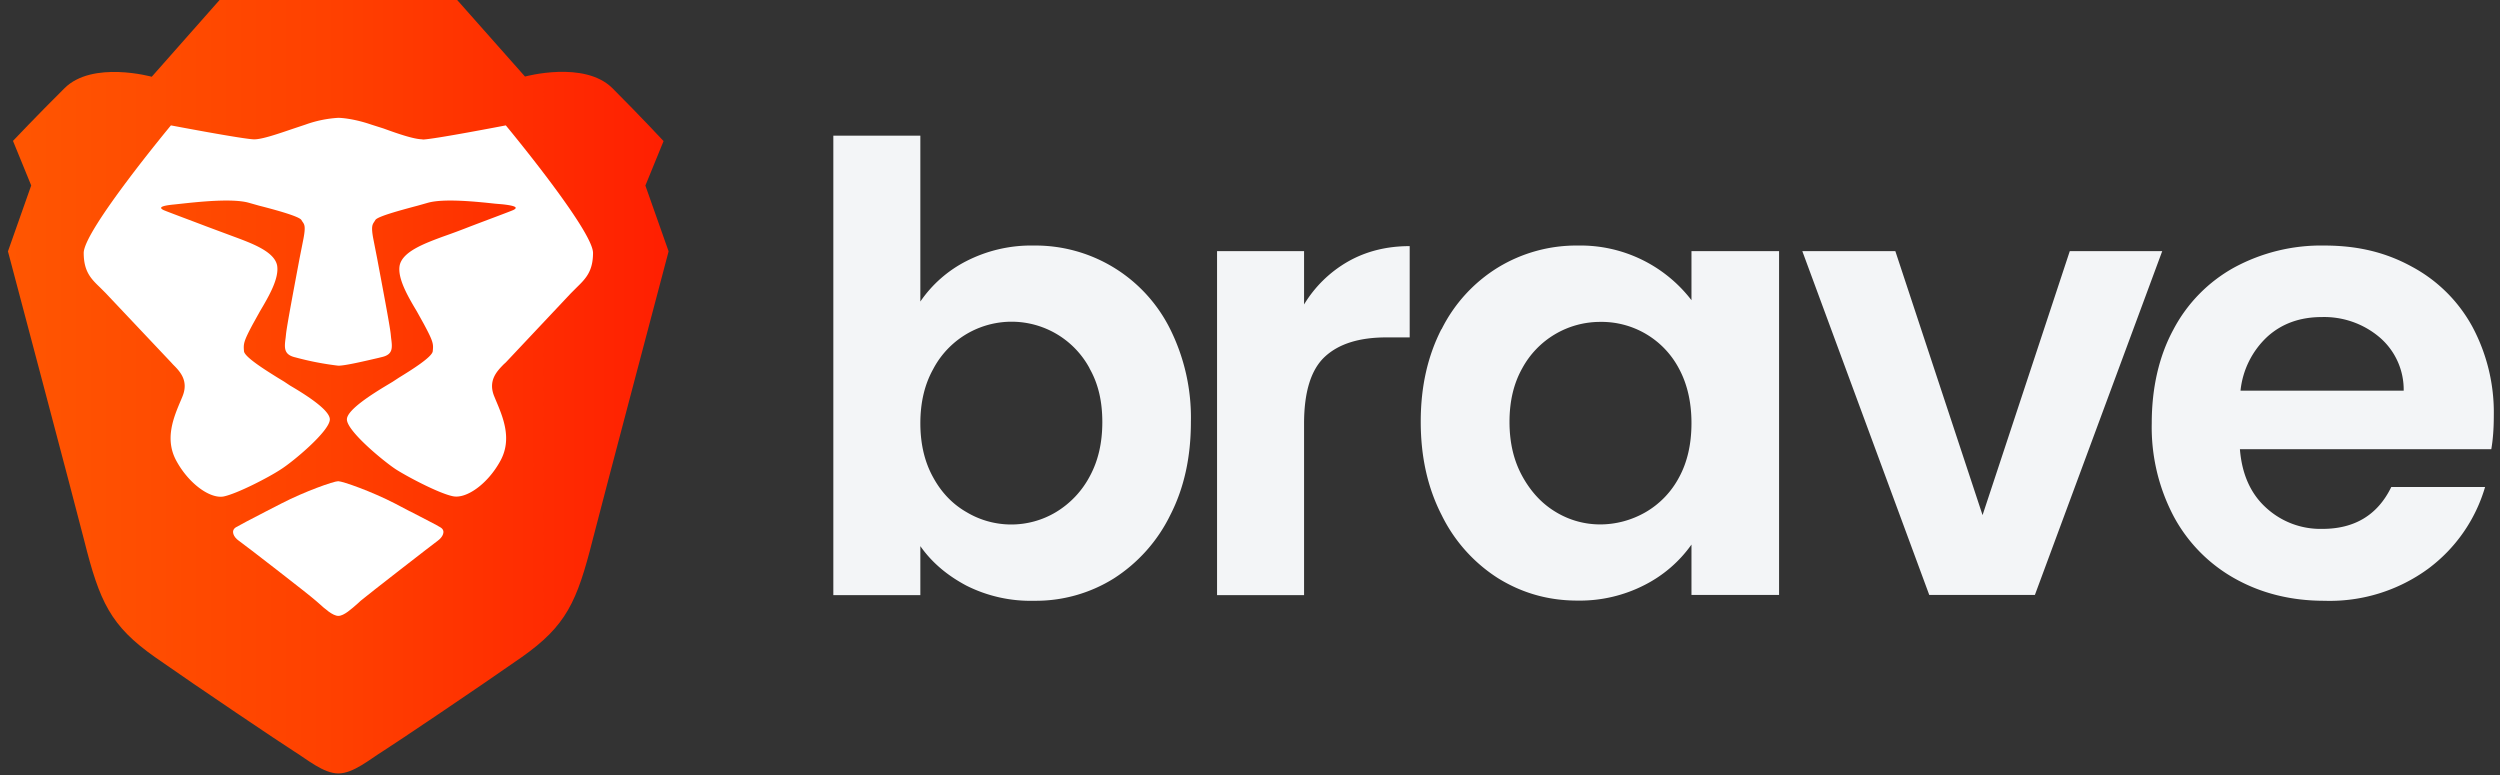 <svg xmlns="http://www.w3.org/2000/svg" viewBox="0 0 129 40" fill="none"><rect x="0" y="0" width="129" height="40" fill="#333333" stroke="none"/><path fill="url(#paint0_linear_14234_5907)" fill-rule="evenodd" d="m33.3 9.58.94-2.3S33.05 6 31.6 4.55c-1.45-1.44-4.51-.6-4.51-.6L23.59 0H11.33l-3.5 3.96s-3.07-.85-4.51.6C1.87 6 .67 7.27.67 7.27l.94 2.3-1.2 3.4s3.52 13.27 3.93 14.9c.8 3.19 1.36 4.42 3.66 6.04 2.3 1.61 6.48 4.42 7.16 4.85.68.42 1.53 1.15 2.3 1.15.77 0 1.62-.73 2.3-1.15.68-.43 4.86-3.24 7.16-4.85 2.3-1.62 2.85-2.85 3.66-6.05.41-1.62 3.92-14.89 3.92-14.89l-1.2-3.4Z" clip-rule="evenodd"/><path fill="#fff" d="M21.8 7.2c.52 0 4.3-.73 4.3-.73s4.5 5.42 4.5 6.58c0 .96-.39 1.34-.84 1.78l-.3.3-3.36 3.57-.11.1c-.34.35-.83.84-.48 1.67l.07.17c.38.9.85 2 .25 3.12-.64 1.19-1.74 1.98-2.44 1.85-.7-.13-2.35-1-2.96-1.39-.6-.39-2.53-1.97-2.53-2.58 0-.5 1.38-1.35 2.06-1.76l.3-.18.32-.21c.62-.38 1.73-1.07 1.75-1.37.04-.38.03-.49-.47-1.42l-.35-.63c-.48-.8-1-1.71-.89-2.36.14-.73 1.29-1.15 2.26-1.51a38.56 38.56 0 0 0 1.37-.51c.97-.37 2.05-.77 2.23-.85.25-.12.18-.22-.57-.3l-.36-.03c-.92-.1-2.63-.28-3.46-.05l-.53.15c-.94.25-2.08.56-2.19.74l-.05.08c-.1.15-.18.24-.06.88l.2 1.02c.25 1.34.65 3.43.7 3.9l.02.2c.07.52.11.87-.5 1l-.16.04c-.69.16-1.7.4-2.06.4a15.24 15.24 0 0 1-2.22-.43c-.61-.14-.57-.5-.5-1.02l.02-.19c.05-.47.45-2.57.7-3.91l.2-1.01c.12-.64.05-.73-.06-.88l-.05-.08c-.11-.18-1.25-.5-2.19-.74l-.53-.15c-.83-.23-2.54-.05-3.46.05l-.37.04c-.74.07-.8.17-.56.29.18.08 1.26.48 2.23.85l1.02.38.35.13c.97.36 2.12.78 2.26 1.5.11.66-.41 1.56-.89 2.37l-.35.63c-.5.93-.5 1.04-.47 1.42.02.3 1.13.99 1.74 1.37l.33.2.3.2c.68.4 2.06 1.24 2.06 1.75 0 .6-1.92 2.2-2.53 2.58-.6.4-2.26 1.26-2.96 1.4-.7.12-1.8-.67-2.44-1.86-.6-1.12-.13-2.23.25-3.12l.07-.17c.35-.83-.14-1.32-.48-1.66l-.1-.11-3.38-3.58-.29-.29c-.46-.44-.84-.82-.84-1.78 0-1.16 4.5-6.58 4.5-6.58s3.78.72 4.3.72c.4 0 1.19-.27 2.01-.55l.63-.21a6.04 6.04 0 0 1 1.7-.35s.68 0 1.7.35l.63.2c.82.3 1.6.56 2.02.56Z"/><path fill="#fff" d="M21.15 26.38c.8.42 1.37.7 1.59.84.28.18.1.5-.15.68-.25.18-3.65 2.82-3.98 3.1l-.14.13c-.32.28-.72.65-1.01.65-.29 0-.7-.37-1.01-.65L16.3 31c-.33-.3-3.73-2.93-3.98-3.1-.26-.18-.43-.51-.15-.69.22-.13.78-.42 1.59-.84l.76-.39c1.2-.62 2.7-1.15 2.93-1.15.23 0 1.73.53 2.93 1.15l.76.4Z"/><path fill="#F3F5F7" d="M49.87 13.47a7.34 7.34 0 0 1 3.48-.8 7.76 7.76 0 0 1 7.03 4.31 10.25 10.25 0 0 1 1.07 4.79c0 1.82-.35 3.42-1.07 4.82a8.1 8.1 0 0 1-2.91 3.26A7.6 7.6 0 0 1 53.35 31a7.35 7.35 0 0 1-3.48-.78c-1-.53-1.79-1.2-2.38-2.04v2.53H43V7h4.49v8.56a6.38 6.38 0 0 1 2.38-2.09ZM56.22 19a4.57 4.57 0 0 0-8.07.05c-.44.79-.66 1.72-.66 2.79 0 1.06.22 2 .66 2.79.43.79 1.01 1.39 1.73 1.8a4.49 4.49 0 0 0 4.6 0 4.74 4.74 0 0 0 1.74-1.83c.44-.8.66-1.73.66-2.82 0-1.1-.22-2-.66-2.77V19ZM69.55 13.5c.93-.53 1.99-.8 3.19-.8v4.71h-1.2c-1.4 0-2.46.33-3.18 1-.71.66-1.07 1.81-1.07 3.45v8.85H62.8V12.96h4.49v2.75a6.3 6.3 0 0 1 2.26-2.21ZM74.38 17a7.84 7.84 0 0 1 2.92-3.2 7.77 7.77 0 0 1 4.12-1.13 7.22 7.22 0 0 1 5.86 2.82v-2.53h4.52V30.7h-4.52v-2.6a6.64 6.64 0 0 1-2.39 2.07 7.31 7.31 0 0 1-3.5.82c-1.5 0-2.86-.39-4.1-1.16a8.06 8.06 0 0 1-2.9-3.25c-.72-1.4-1.08-3-1.08-4.82 0-1.82.36-3.39 1.07-4.78Zm12.26 2.03a4.51 4.51 0 0 0-4.07-2.42A4.57 4.57 0 0 0 78.55 19c-.44.78-.66 1.7-.66 2.77s.22 2 .66 2.8c.44.8 1.01 1.42 1.73 1.85a4.4 4.4 0 0 0 2.29.64c.8 0 1.61-.21 2.34-.63a4.51 4.51 0 0 0 1.73-1.8c.42-.77.64-1.7.64-2.8 0-1.08-.22-2.02-.64-2.8ZM102.3 26.58l4.5-13.62h4.77L105 30.7h-5.45L93 12.96h4.8l4.5 13.62ZM128.55 23.18h-12.97c.1 1.28.55 2.29 1.34 3.01a4.14 4.14 0 0 0 2.92 1.1c1.66 0 2.85-.72 3.55-2.16h4.84a8.07 8.07 0 0 1-2.94 4.22 8.6 8.6 0 0 1-5.36 1.65c-1.7 0-3.24-.38-4.6-1.14a8 8 0 0 1-3.17-3.22 9.86 9.86 0 0 1-1.13-4.8c0-1.82.37-3.46 1.12-4.84a7.8 7.8 0 0 1 3.14-3.2 9.41 9.41 0 0 1 4.64-1.13c1.75 0 3.2.36 4.54 1.1a7.68 7.68 0 0 1 3.1 3.08 9.38 9.38 0 0 1 1.11 4.6c0 .64-.04 1.22-.13 1.73Zm-4.52-3.01a3.55 3.55 0 0 0-1.25-2.77 4.42 4.42 0 0 0-2.97-1.04c-1.12 0-2.05.33-2.8 1a4.42 4.42 0 0 0-1.4 2.8h8.43Z"/><defs><linearGradient id="paint0_linear_14234_5907" x1=".42" x2="34.5" y1="40.2" y2="40.2" gradientUnits="userSpaceOnUse"><stop stop-color="#FF5601"/><stop offset=".5" stop-color="#FF4000"/><stop offset="1" stop-color="#FF1F01"/></linearGradient></defs></svg>